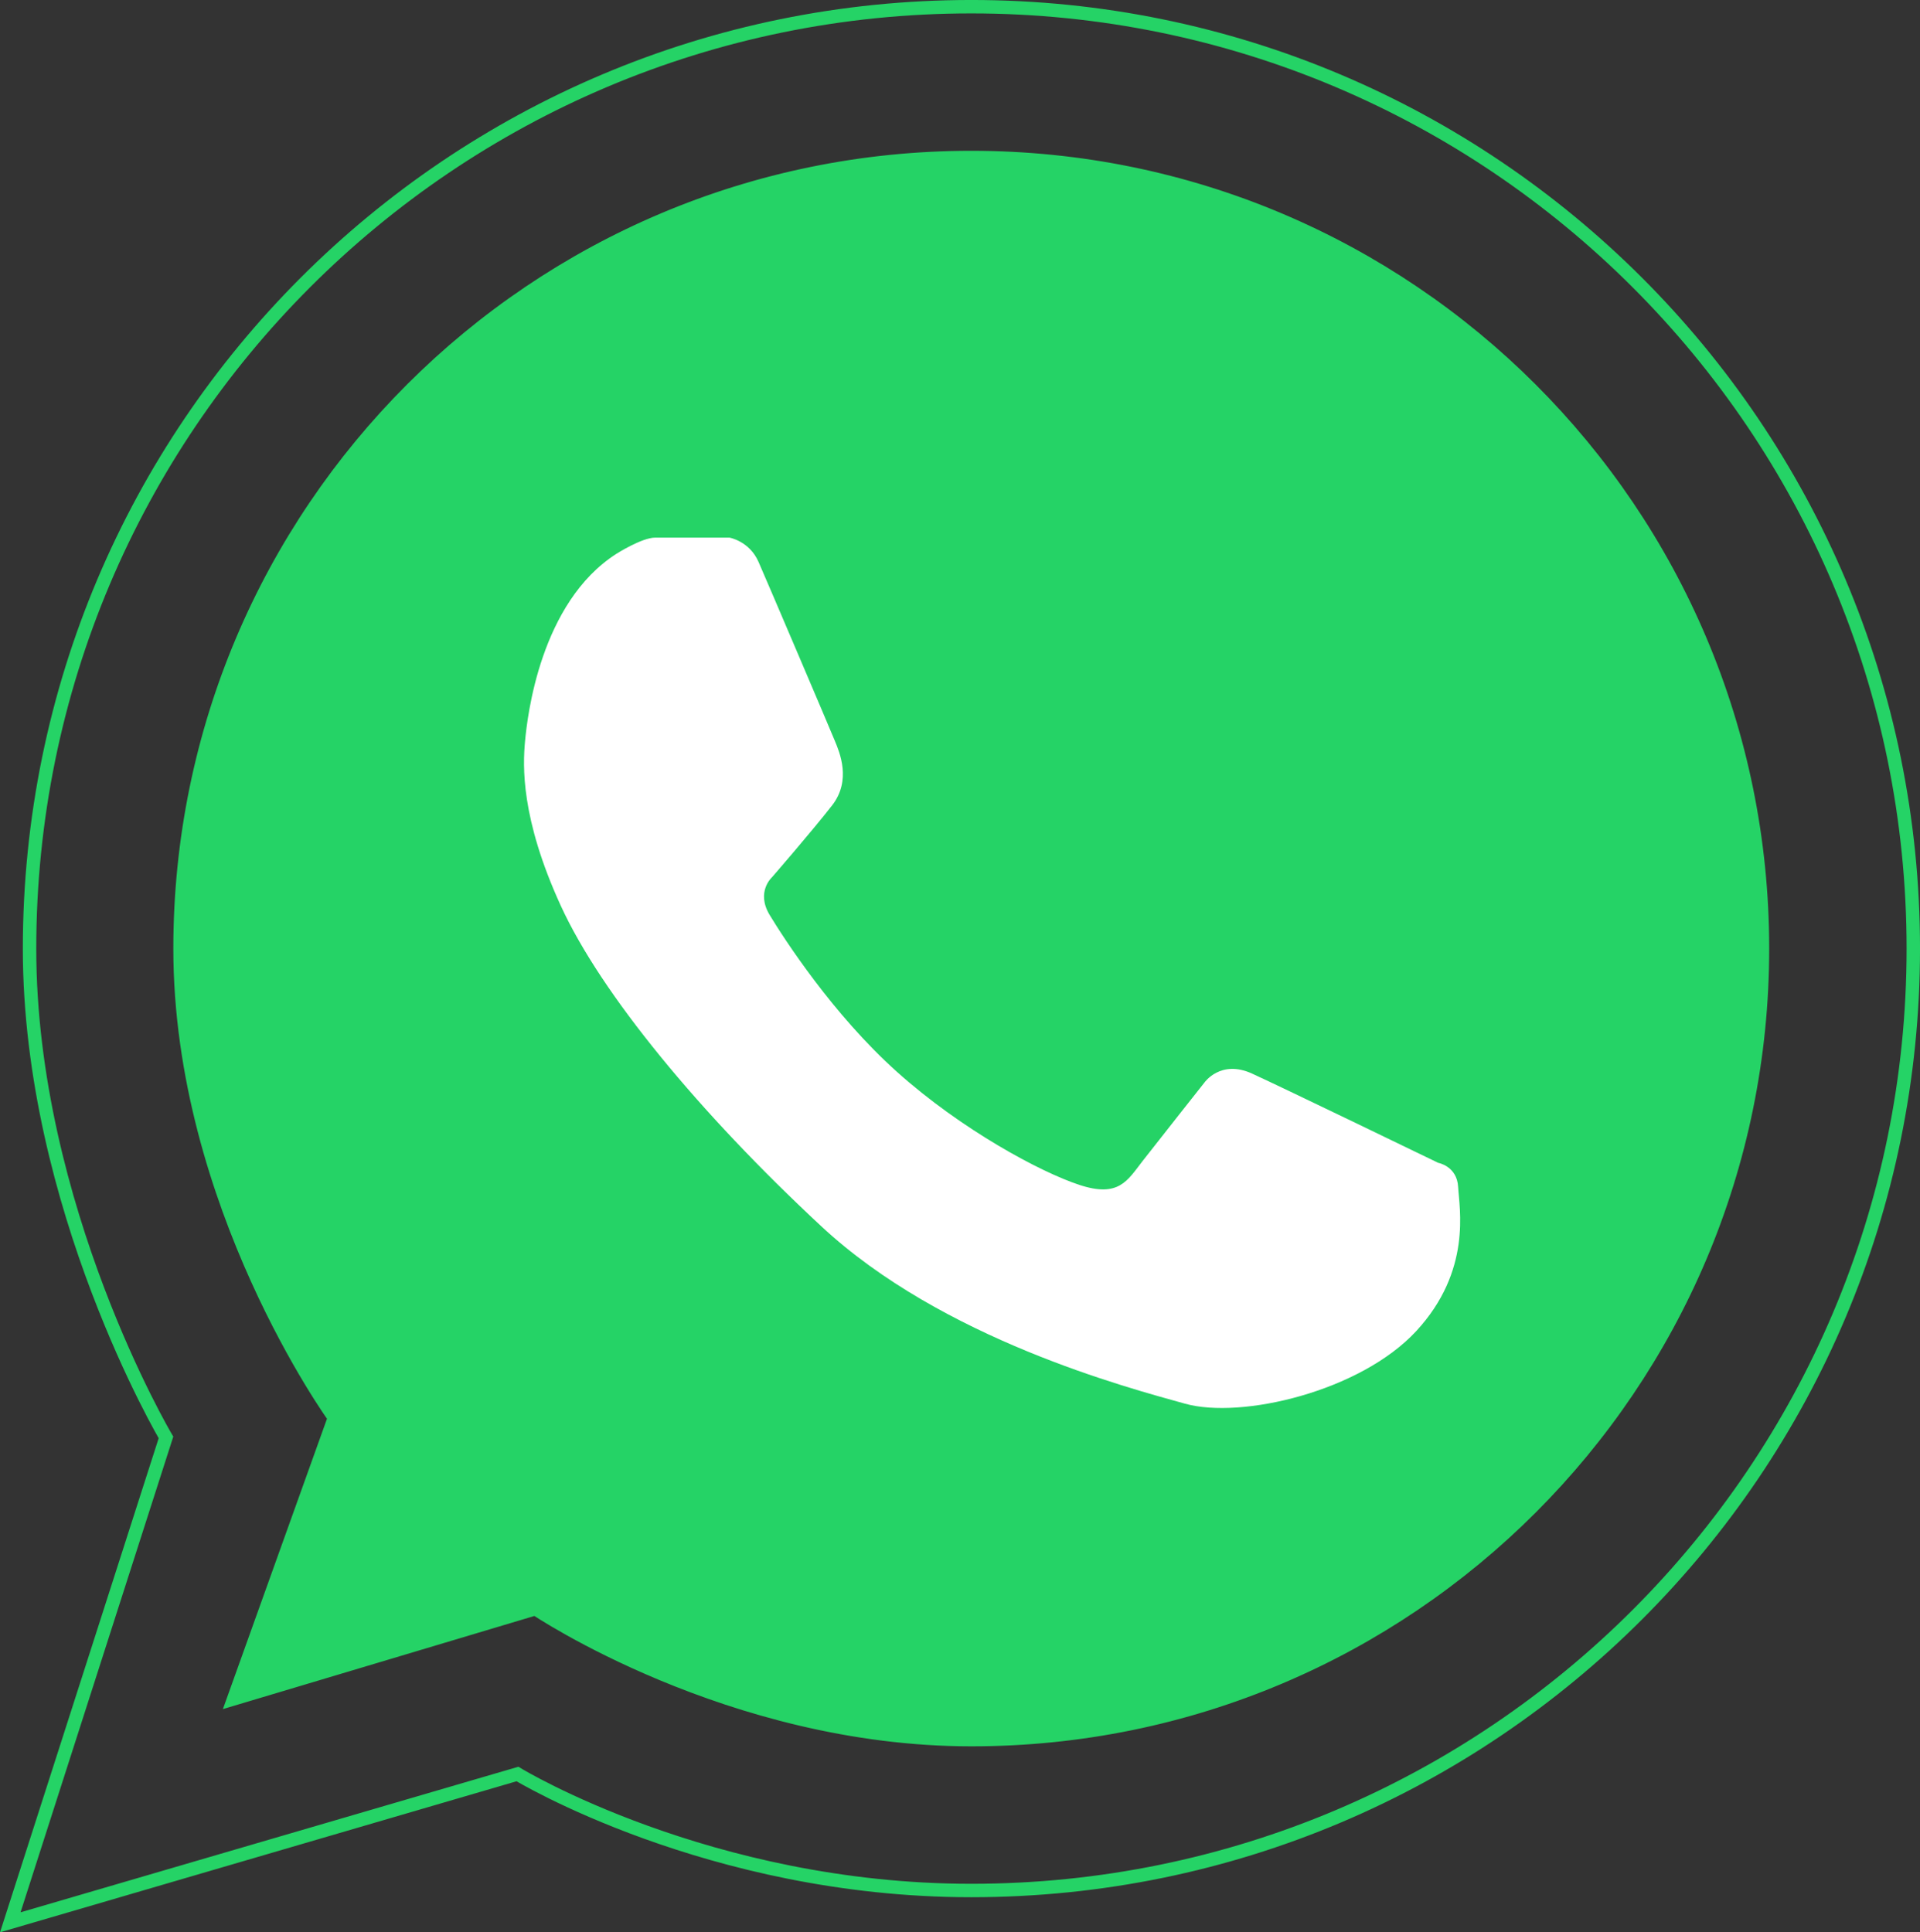 <?xml version="1.0" encoding="utf-8"?>
<!-- Generator: Adobe Illustrator 23.1.0, SVG Export Plug-In . SVG Version: 6.00 Build 0)  -->
<svg version="1.1" id="Layer_1" xmlns="http://www.w3.org/2000/svg" xmlns:xlink="http://www.w3.org/1999/xlink" x="0px" y="0px"
	 viewBox="0 0 229.39 230.9" style="enable-background:new 0 0 229.39 230.9;" xml:space="preserve">
<rect x="0" y="0" width="229.39" height="230.9" fill="#333333" stroke="none"/>
<style type="text/css">
	.st0{fill:none;stroke:#25D366;stroke-width:1.604;stroke-miterlimit:10;}
	.st1{fill:#25D366;}
	.st2{fill:#FFFFFF;}
</style>
<g>
	<g>
		<g id="XMLID_1_">
			<path class="st0" d="M116.04,0.8c62.16,0,112.55,50.39,112.55,112.55S178.2,225.9,116.04,225.9c-31.33,0-54.22-13.92-54.22-13.92
				L1.23,229.7l18.6-57.94c0,0-16.3-27.57-16.3-58.4C3.53,51.19,53.88,0.8,116.04,0.8z M210.57,113.35
				c0-52.23-42.3-94.53-94.53-94.53c-52.19,0-94.53,42.3-94.53,94.53c0,30.56,18.45,56.06,18.45,56.06l-12.04,33.59l36.05-10.78
				c0,0,23.16,15.65,52.08,15.65C168.27,207.88,210.57,165.55,210.57,113.35z"/>
			<path class="st1" d="M116.04,18.83c52.23,0,94.53,42.3,94.53,94.53c0,52.19-42.3,94.53-94.53,94.53
				c-28.91,0-52.08-15.65-52.08-15.65l-36.05,10.78l12.04-33.59c0,0-18.45-25.5-18.45-56.06C21.51,61.12,63.85,18.83,116.04,18.83z"
				/>
		</g>
		<path class="st2" d="M73.65,66.17c0,0,3.04-1.93,4.63-1.93c1.59,0,8.87,0,8.87,0s2.38,0.41,3.47,2.89
			c1.09,2.48,8.57,20.04,9.12,21.39c0.56,1.35,2.01,4.71-0.32,7.71c-2.33,3-7.2,8.61-7.2,8.61s-1.93,1.74-0.26,4.5
			c1.67,2.76,7.54,11.88,15.23,18.76c7.68,6.88,17.09,11.95,21.78,13.49c4.69,1.54,5.72-0.51,7.52-2.83
			c1.8-2.31,7.39-9.38,7.39-9.38s1.93-2.83,5.72-1.09c3.79,1.73,22.23,10.66,22.23,10.66s2.25,0.39,2.38,2.89
			c0.13,2.51,1.67,10-5.01,17.22c-6.68,7.21-20.9,10.55-27.62,8.67c-6.73-1.88-28.98-7.7-43.49-21.23
			C83.56,132.98,71.81,118.73,67,108.23c-4.81-10.5-4.54-16.74-4.27-19.67C63,85.62,64.54,72,73.65,66.17z"/>
	</g>
</g>
</svg>
